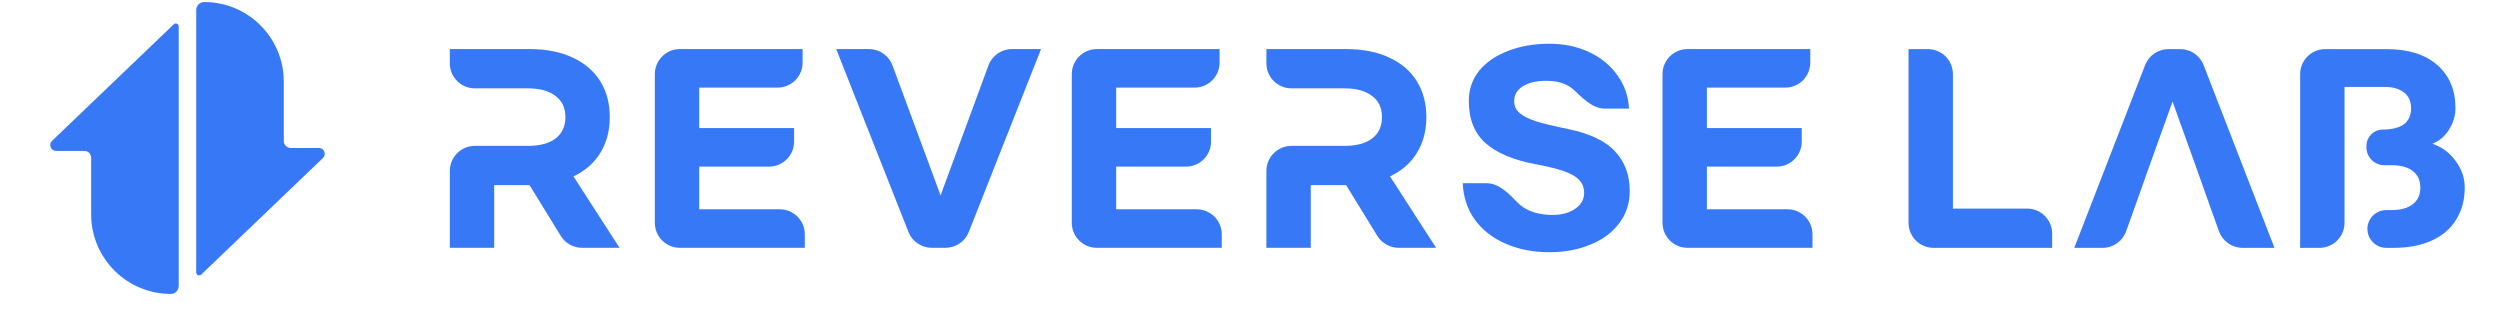 <svg width="197" height="25" viewBox="0 0 197 25" fill="none" xmlns="http://www.w3.org/2000/svg">
<path d="M14.083 22.534V2.08C14.083 1.877 13.841 1.773 13.694 1.913L4.101 11.099C3.801 11.385 4.004 11.891 4.419 11.891H6.647C6.943 11.891 7.183 12.131 7.183 12.428V16.888C7.183 20.352 9.992 23.161 13.456 23.161C13.803 23.161 14.083 22.88 14.083 22.534Z" fill="#3778F6"/>
<path d="M15.463 0.788V21.473C15.463 21.675 15.706 21.779 15.853 21.639L25.446 12.453C25.746 12.167 25.543 11.661 25.128 11.661H22.911C22.609 11.661 22.363 11.416 22.363 11.114V6.434C22.363 2.97 19.555 0.161 16.091 0.161C15.744 0.161 15.463 0.442 15.463 0.788Z" fill="#3778F6"/>
<path d="M41.73 14.59L44.188 18.589C44.547 19.173 45.183 19.528 45.868 19.528H48.82L45.188 13.898C46.111 13.463 46.815 12.848 47.302 12.053C47.801 11.246 48.051 10.305 48.051 9.229C48.051 8.153 47.801 7.211 47.302 6.404C46.802 5.597 46.078 4.976 45.13 4.541C44.183 4.092 43.055 3.868 41.749 3.868H35.446V4.99C35.446 6.079 36.329 6.962 37.418 6.962H38.943H41.595C42.53 6.962 43.254 7.16 43.766 7.557C44.291 7.942 44.554 8.499 44.554 9.229C44.554 9.959 44.291 10.523 43.766 10.92C43.254 11.304 42.53 11.496 41.595 11.496H38.943H37.418C36.329 11.496 35.446 12.379 35.446 13.468V19.528H38.943V14.59H41.73Z" fill="#3778F6"/>
<path d="M151.918 3.87C153.007 3.87 153.89 4.753 153.89 5.842V16.437H159.739C160.827 16.437 161.71 17.32 161.71 18.408V19.53H152.364C151.275 19.53 150.393 18.648 150.393 17.559V3.87H151.918Z" fill="#3778F6"/>
<path d="M188.053 3.87H183.222C182.134 3.87 181.251 4.753 181.251 5.842V19.53H182.777C183.865 19.53 184.748 18.648 184.748 17.559V16.552V13.017V10.211V6.849H187.899C188.565 6.849 189.078 6.996 189.436 7.291C189.808 7.573 189.994 7.989 189.994 8.54C189.994 9.078 189.808 9.494 189.436 9.789C189.078 10.07 188.429 10.211 187.762 10.211C187.051 10.211 186.475 10.788 186.475 11.499V11.614C186.475 12.389 187.103 13.017 187.878 13.017H188.476C189.18 13.017 189.731 13.17 190.128 13.478C190.525 13.785 190.724 14.221 190.724 14.784C190.724 15.348 190.525 15.784 190.128 16.091C189.731 16.398 189.18 16.552 188.476 16.552H188.041C187.219 16.552 186.552 17.219 186.552 18.041C186.552 18.864 187.219 19.53 188.041 19.53H188.629C189.782 19.53 190.782 19.338 191.627 18.954C192.472 18.57 193.113 18.019 193.548 17.302C193.997 16.584 194.221 15.745 194.221 14.784C194.221 14.016 193.978 13.311 193.491 12.671C193.017 12.018 192.408 11.569 191.665 11.326C192.191 11.134 192.626 10.769 192.972 10.231C193.318 9.68 193.491 9.116 193.491 8.54C193.491 7.092 193.01 5.952 192.05 5.119C191.102 4.287 189.77 3.87 188.053 3.87Z" fill="#3778F6"/>
<path d="M167.535 18.228L168.161 16.495L169.237 13.459L171.197 8.002L173.157 13.459L174.233 16.495L174.858 18.228C175.14 19.01 175.882 19.53 176.712 19.53H179.228L173.645 5.129C173.35 4.37 172.62 3.87 171.807 3.87H170.875C170.061 3.87 169.331 4.37 169.037 5.129L163.453 19.53H165.681C166.512 19.53 167.253 19.01 167.535 18.228Z" fill="#3778F6"/>
<path d="M51.602 5.839C51.602 4.751 52.484 3.868 53.573 3.868H63.246V4.933C63.246 6.021 62.363 6.904 61.274 6.904H55.099V10.094H62.573V11.158C62.573 12.247 61.691 13.13 60.602 13.13H55.099V16.492H61.447C62.536 16.492 63.419 17.375 63.419 18.464V19.528H53.573C52.484 19.528 51.602 18.645 51.602 17.557V5.839Z" fill="#3778F6"/>
<path d="M84.458 5.839C84.458 4.751 85.341 3.868 86.429 3.868H96.102V4.933C96.102 6.021 95.219 6.904 94.131 6.904H87.955V10.094H95.43V11.158C95.43 12.247 94.547 13.13 93.458 13.13H87.955V16.492H94.304C95.392 16.492 96.275 17.375 96.275 18.464V19.528H86.429C85.341 19.528 84.458 18.645 84.458 17.557V5.839Z" fill="#3778F6"/>
<path d="M131.006 5.839C131.006 4.751 131.889 3.868 132.977 3.868H142.65V4.933C142.65 6.021 141.767 6.904 140.679 6.904H134.503V10.094H141.978V11.158C141.978 12.247 141.095 13.13 140.006 13.13H134.503V16.492H140.852C141.94 16.492 142.823 17.375 142.823 18.464V19.528H132.977C131.889 19.528 131.006 18.645 131.006 17.557V5.839Z" fill="#3778F6"/>
<path d="M122.083 3.447C123.236 3.447 124.28 3.665 125.215 4.1C126.15 4.536 126.893 5.144 127.444 5.926C128.008 6.694 128.315 7.572 128.366 8.558H126.455C125.478 8.558 124.725 7.729 124.002 7.071C123.954 7.027 123.903 6.984 123.851 6.944C123.351 6.56 122.685 6.368 121.852 6.368C121.058 6.368 120.437 6.515 119.989 6.809C119.54 7.091 119.316 7.476 119.316 7.962C119.316 8.347 119.457 8.66 119.739 8.904C120.021 9.147 120.45 9.365 121.026 9.557C121.615 9.737 122.467 9.941 123.582 10.172C125.311 10.531 126.547 11.126 127.29 11.959C128.046 12.779 128.424 13.81 128.424 15.053C128.424 16.026 128.142 16.878 127.578 17.608C127.028 18.338 126.272 18.896 125.311 19.28C124.35 19.677 123.281 19.875 122.102 19.875C120.821 19.875 119.668 19.651 118.644 19.203C117.632 18.767 116.825 18.14 116.222 17.32C115.633 16.5 115.313 15.539 115.262 14.438H117.133C118.119 14.438 118.897 15.258 119.587 15.963C119.691 16.069 119.806 16.169 119.931 16.263C120.559 16.712 121.366 16.936 122.352 16.936C123.069 16.936 123.659 16.776 124.12 16.455C124.594 16.135 124.831 15.719 124.831 15.206C124.831 14.796 124.703 14.457 124.446 14.188C124.203 13.919 123.806 13.688 123.255 13.496C122.717 13.304 121.961 13.118 120.988 12.939C119.233 12.606 117.92 12.049 117.049 11.267C116.178 10.486 115.742 9.384 115.742 7.962C115.742 7.04 116.017 6.239 116.568 5.56C117.132 4.882 117.894 4.363 118.855 4.004C119.816 3.633 120.892 3.447 122.083 3.447Z" fill="#3778F6"/>
<path d="M82.034 3.868L76.34 18.281C76.042 19.034 75.315 19.528 74.506 19.528H73.422C72.612 19.528 71.885 19.034 71.588 18.281L65.894 3.868H68.479C69.304 3.868 70.042 4.382 70.328 5.155L74.118 15.397L77.889 5.158C78.174 4.383 78.913 3.868 79.739 3.868H82.034Z" fill="#3778F6"/>
<path d="M106.075 14.59L108.534 18.589C108.893 19.173 109.528 19.528 110.213 19.528H113.165L109.534 13.898C110.456 13.463 111.161 12.848 111.648 12.053C112.147 11.246 112.397 10.305 112.397 9.229C112.397 8.153 112.147 7.211 111.648 6.404C111.148 5.597 110.424 4.976 109.476 4.541C108.528 4.092 107.401 3.868 106.094 3.868H99.792V4.99C99.792 6.079 100.675 6.962 101.763 6.962H103.289H105.941C106.876 6.962 107.6 7.16 108.112 7.557C108.637 7.942 108.9 8.499 108.9 9.229C108.9 9.959 108.637 10.523 108.112 10.92C107.6 11.304 106.876 11.496 105.941 11.496H103.289H101.763C100.675 11.496 99.792 12.379 99.792 13.468V19.528H103.289V14.59H106.075Z" fill="#3778F6"/>
</svg>
